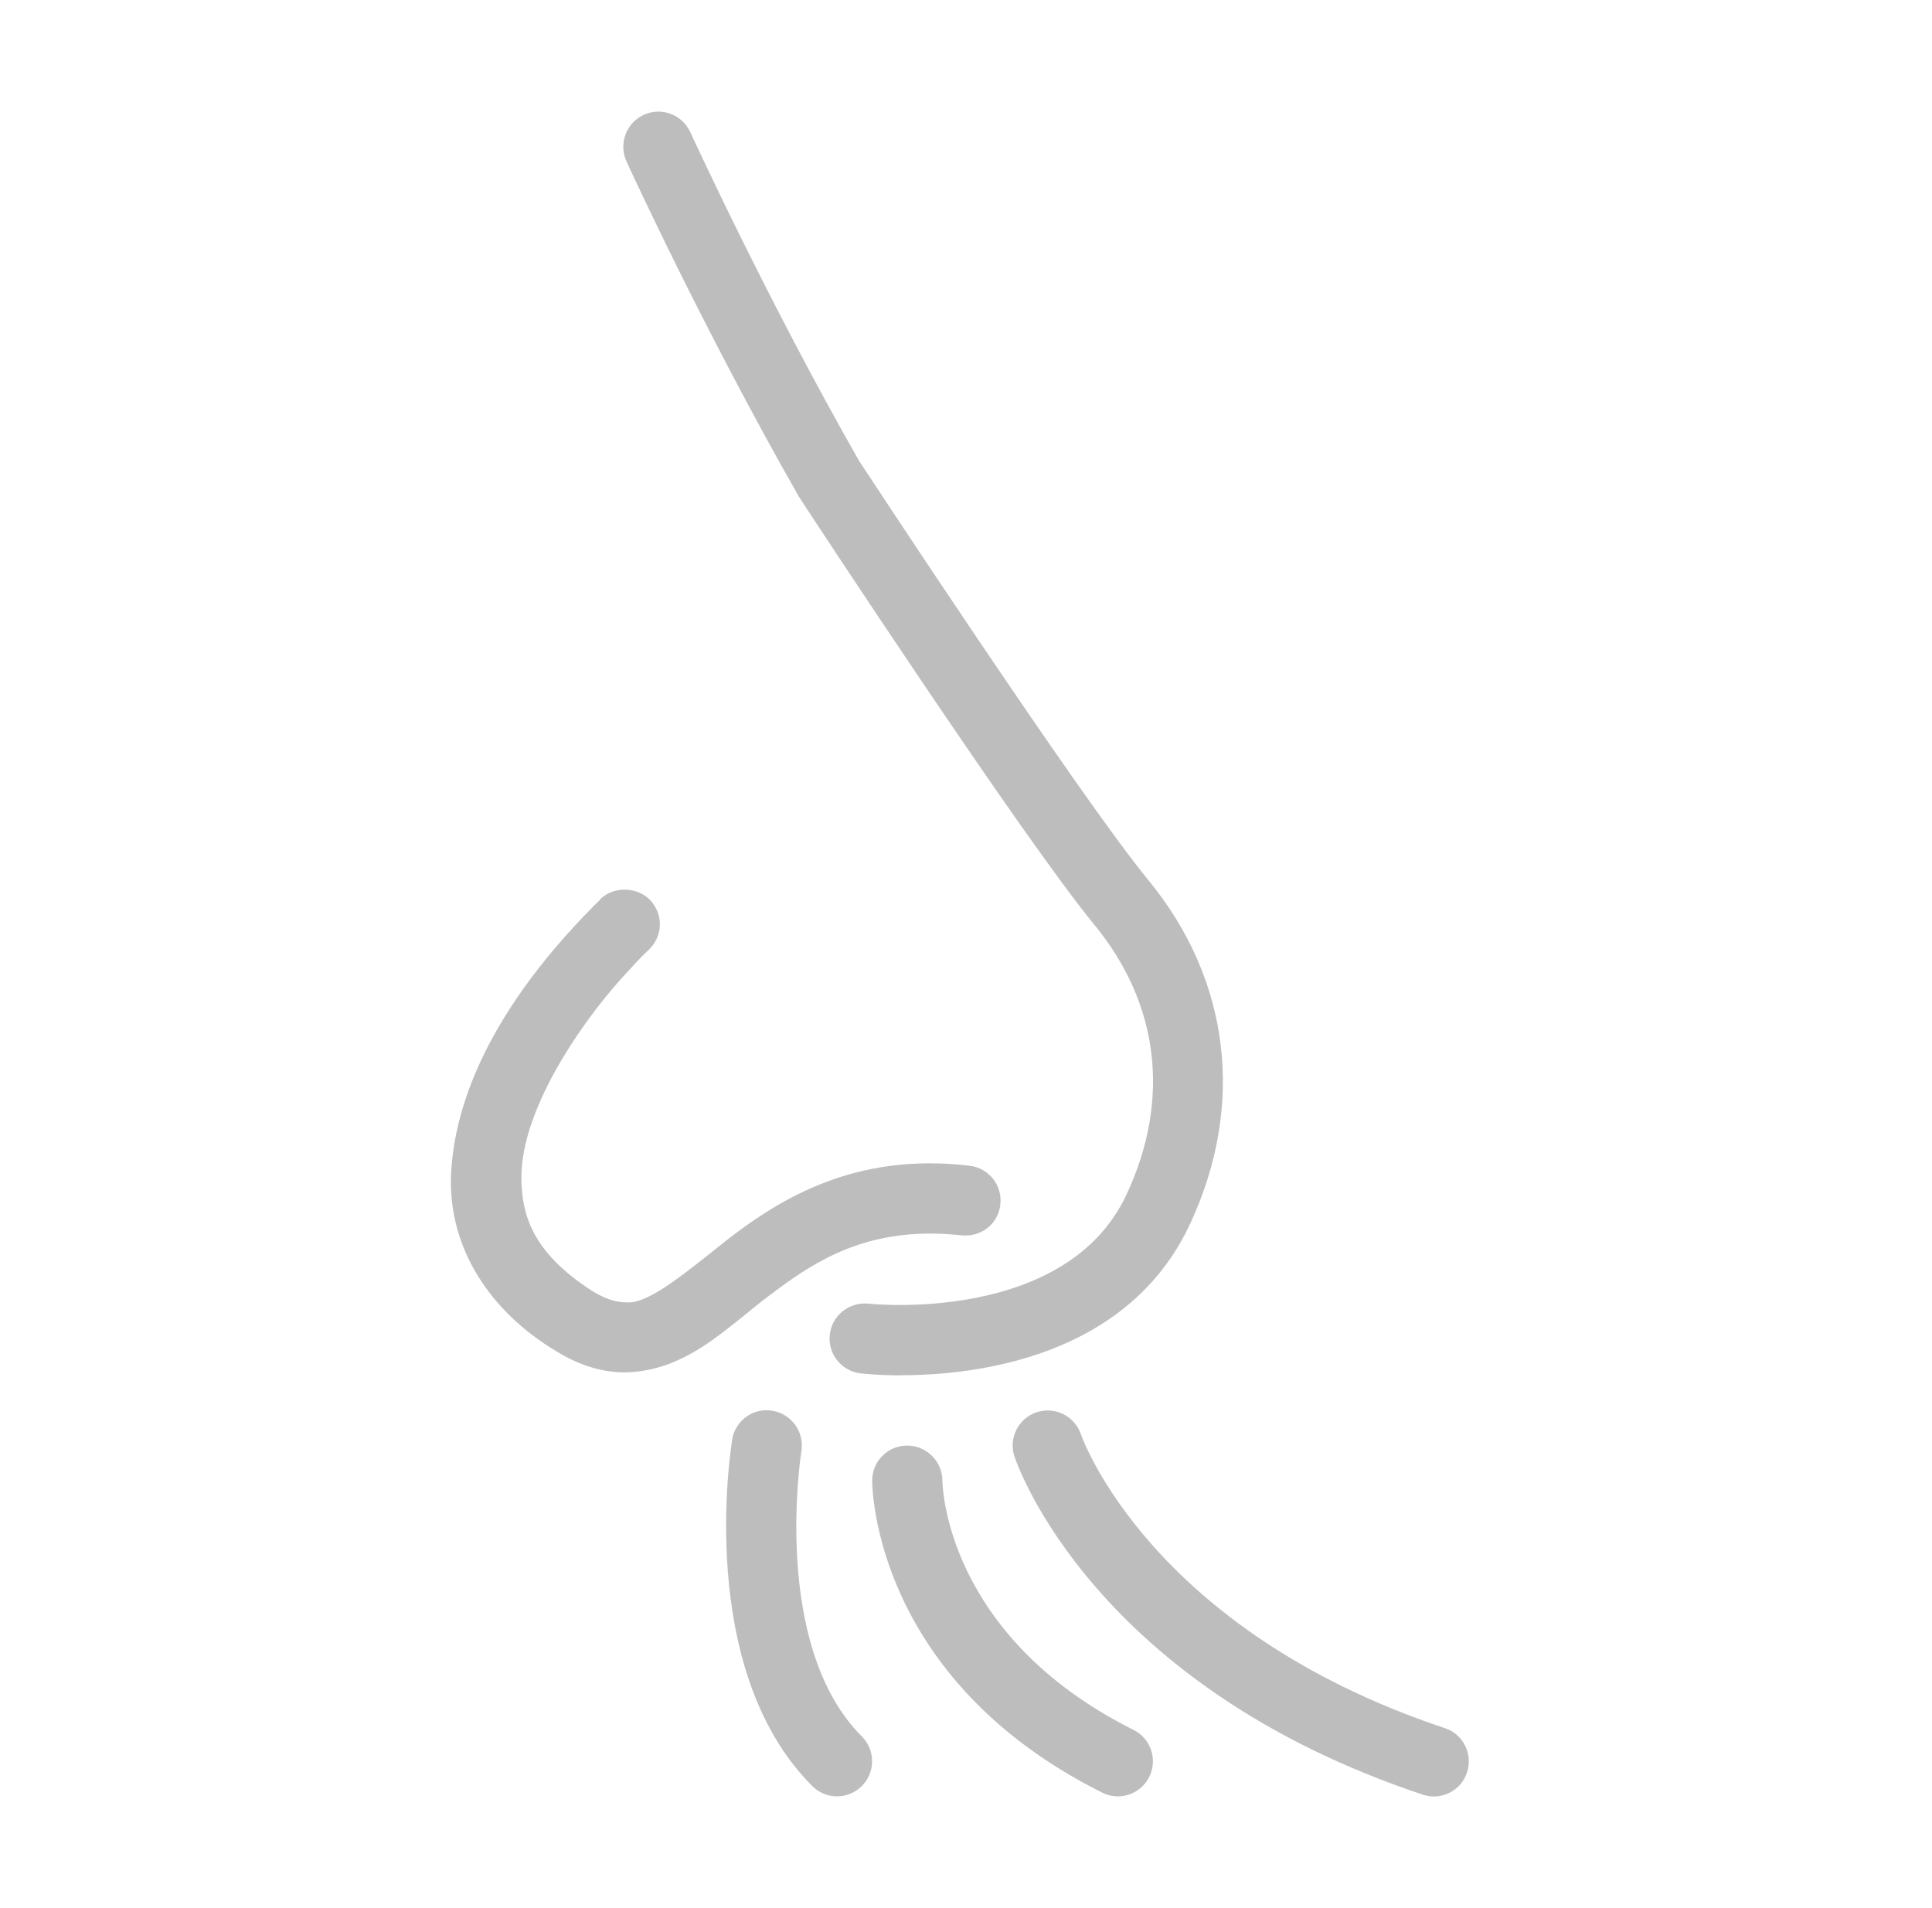 <svg width="81" height="80" viewBox="0 0 81 80" fill="none" xmlns="http://www.w3.org/2000/svg">
<path d="M37.779 57.664C36.819 57.664 36.178 57.592 36.077 57.58C35.273 57.485 34.694 56.754 34.79 55.951C34.88 55.147 35.61 54.574 36.42 54.658C36.504 54.669 44.703 55.529 47.237 50.067C49.086 46.094 48.602 42.082 45.877 38.767C42.843 35.081 33.93 21.499 33.509 20.847C29.536 13.901 26.294 6.838 26.265 6.765C25.928 6.023 26.254 5.152 26.99 4.815C27.732 4.472 28.603 4.804 28.94 5.54C28.974 5.607 32.16 12.564 36.009 19.307C36.099 19.448 45.208 33.327 48.142 36.896C51.575 41.071 52.215 46.325 49.9 51.303C47.282 56.94 40.864 57.659 37.779 57.659V57.664ZM18.904 49.444C18.859 52.298 20.466 54.934 23.304 56.642C24.276 57.243 25.248 57.541 26.204 57.541H26.215C28.322 57.485 29.761 56.305 31.16 55.186C31.514 54.894 31.879 54.596 32.25 54.321C33.97 53.012 35.897 51.73 38.976 51.719C39.42 51.719 39.859 51.747 40.303 51.792C41.14 51.882 41.848 51.309 41.938 50.511C42.039 49.702 41.455 48.966 40.645 48.876C40.072 48.803 39.51 48.775 38.982 48.775H38.954C35.099 48.775 32.391 50.494 30.463 52L30.39 52.056C28.48 53.585 27.108 54.692 26.243 54.602C25.951 54.602 25.535 54.546 24.861 54.147C22.287 52.5 21.888 50.91 21.86 49.455C21.804 46.336 24.776 42.346 26.367 40.683C26.867 40.121 27.193 39.829 27.193 39.829C27.485 39.548 27.648 39.194 27.665 38.8C27.676 38.401 27.53 38.036 27.266 37.744C26.738 37.182 25.749 37.143 25.175 37.688C25.175 37.688 25.159 37.699 25.159 37.716C25.159 37.733 25.057 37.817 24.951 37.924C20.051 42.852 18.966 46.898 18.904 49.444ZM30.699 60.356C30.637 60.749 29.16 69.988 34.054 74.882C34.34 75.169 34.717 75.315 35.093 75.315C35.47 75.315 35.846 75.169 36.133 74.882C36.706 74.309 36.706 73.376 36.133 72.803C32.312 68.982 33.587 60.918 33.599 60.839C33.728 60.036 33.188 59.283 32.385 59.148C31.587 59.008 30.828 59.553 30.694 60.356H30.699ZM36.566 62.07C36.566 62.407 36.672 70.392 46.209 75.157C46.422 75.264 46.641 75.315 46.866 75.315C47.405 75.315 47.922 75.017 48.181 74.5C48.546 73.775 48.248 72.887 47.523 72.528C39.679 68.605 39.51 62.329 39.51 62.065C39.499 61.261 38.842 60.609 38.038 60.609H38.027C37.218 60.609 36.566 61.267 36.566 62.076V62.07ZM59.644 75.242C59.802 75.292 59.953 75.32 60.111 75.32C60.729 75.32 61.302 74.933 61.504 74.314C61.763 73.545 61.347 72.707 60.577 72.455C48.175 68.319 45.349 60.221 45.321 60.143C45.062 59.373 44.236 58.957 43.461 59.21C42.691 59.468 42.275 60.3 42.533 61.07C42.663 61.458 45.866 70.651 59.65 75.242H59.644Z" fill="#BDBDBD"/>
</svg>
